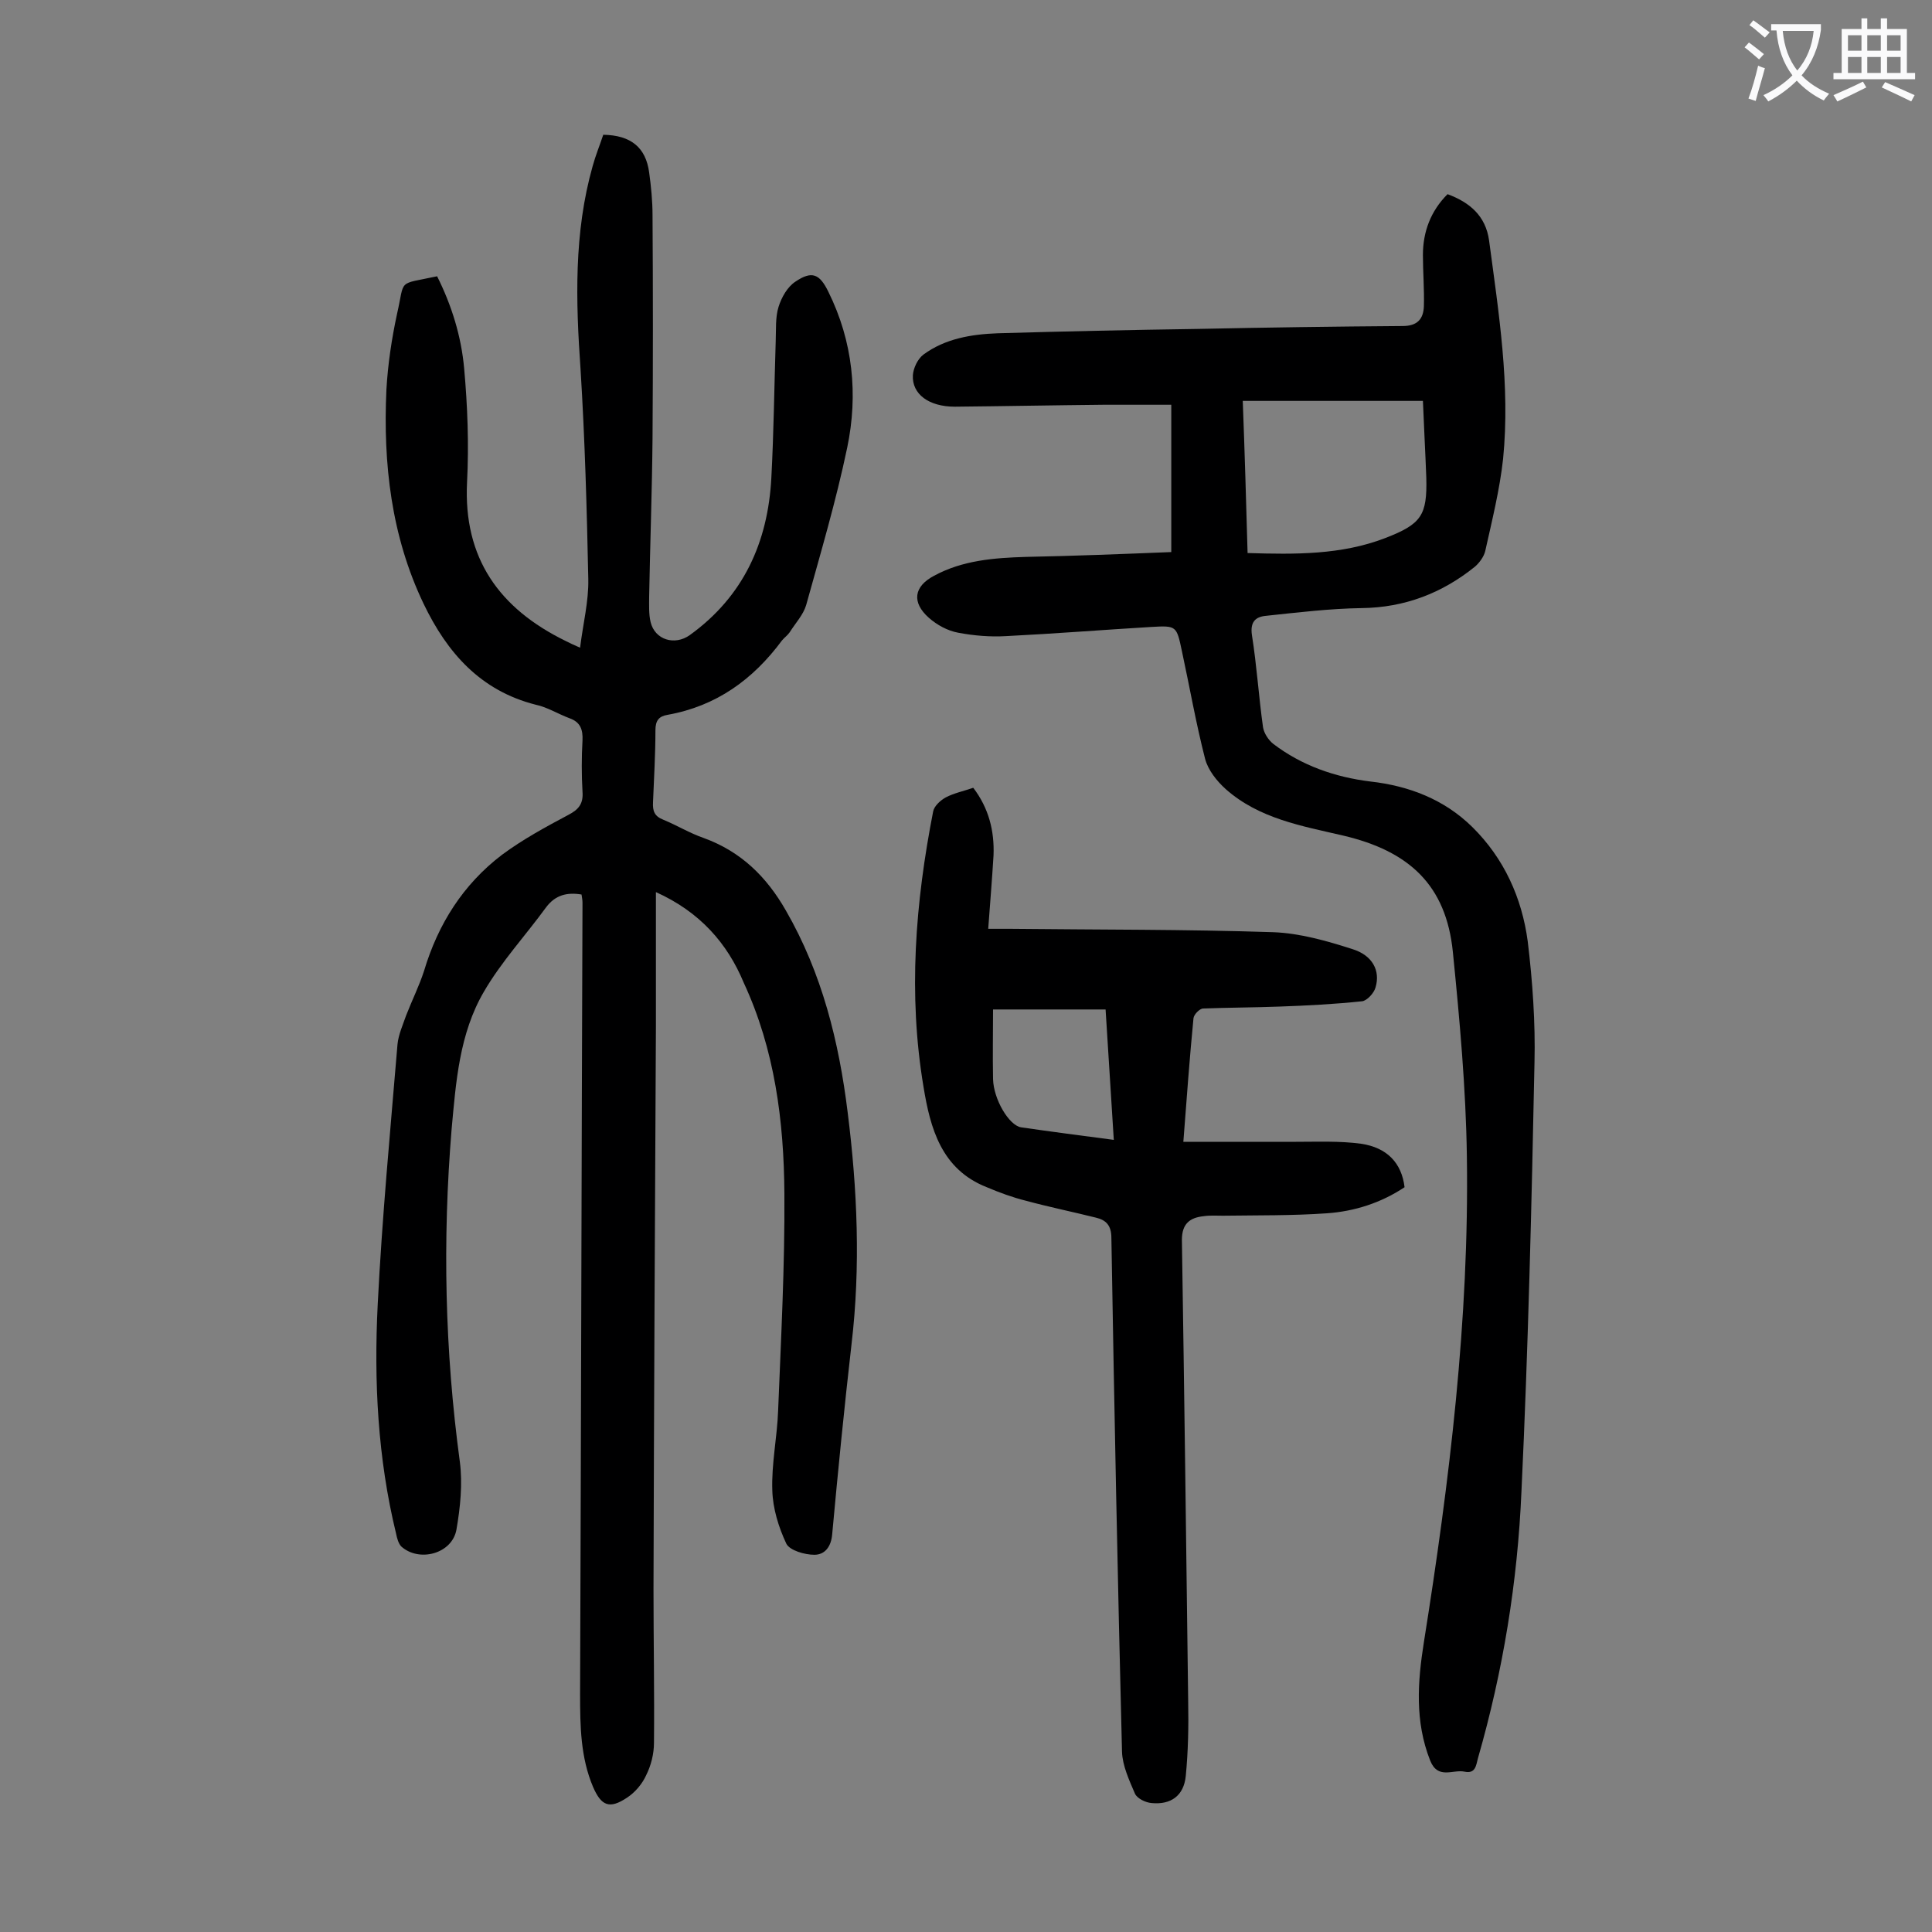 <svg enable-background="new 0 0 400 400" viewBox="0 0 400 400" xmlns="http://www.w3.org/2000/svg"><rect x="0" y="0" width="400" height="400" fill="#808080" stroke="none"/><g fill="#000001"><path d="m135.8 184.7v27.8c-.2 38.8-.4 77.6-.5 116.5 0 10.6.2 21.2.1 31.8 0 2.3-.6 4.7-1.6 6.7-.8 1.8-2.3 3.6-4 4.7-3.6 2.4-5.3 1.7-7-2.2-2.6-6.1-2.7-12.6-2.7-19.2.2-54.6.3-109.3.5-163.9 0-.5-.1-1.1-.2-1.7-3-.5-5.4.1-7.3 2.6-4.3 5.9-9.3 11.3-12.9 17.5-5.1 8.7-5.8 18.7-6.7 28.5-1.9 23-1.4 45.9 1.7 68.8.6 4.6.1 9.5-.7 14.1-.9 5-7.7 6.8-11.4 3.5-.6-.6-.9-1.7-1.1-2.7-3.8-15.6-4.6-31.5-3.8-47.4.9-18 2.6-35.9 4.1-53.9.2-2 1.1-4 1.8-6 1.2-3.1 2.7-6.1 3.7-9.2 2.9-9.7 8.1-17.9 16.1-24 4.3-3.2 9.1-5.8 13.8-8.3 2.1-1.1 3.1-2.3 2.9-4.8-.2-3.5-.2-7.1 0-10.6.1-2.2-.4-3.8-2.7-4.6-2.4-.9-4.6-2.3-7-2.8-11.4-2.9-18.3-10.7-23.2-20.9-6.7-14-8.4-29-7.7-44.3.3-5.3 1.1-10.6 2.2-15.7 1.7-7.4-.1-6 8.3-7.8 3 6 5 12.4 5.6 19.1.7 7.8 1 15.7.6 23.5-.8 15.8 6.7 26.2 20.4 32.9.8.4 1.6.8 3 1.4.6-4.9 1.8-9.6 1.7-14.2-.3-14.5-.7-28.9-1.6-43.4-1-14.2-1.4-28.3 2.5-42.1.6-2.2 1.5-4.4 2.2-6.5 5.7.1 8.8 2.6 9.5 7.8.4 2.9.7 5.9.7 8.9.1 15.4.1 30.7 0 46.1-.1 10.9-.5 21.9-.7 32.8 0 1.8-.1 3.6.3 5.3.9 3.7 5 4.9 8.1 2.7 11.1-8 16.2-19.2 16.9-32.6.5-9.4.6-18.8.9-28.2.1-2.4-.1-5 .6-7.2.6-1.9 1.8-4.1 3.5-5.2 3.4-2.3 5-1.6 6.8 2.1 5.1 10.3 6.2 21.3 3.9 32.3s-5.5 21.8-8.5 32.6c-.6 2-2.2 3.7-3.4 5.6-.4.6-1.1 1.1-1.6 1.7-6 8.1-13.6 13.6-23.7 15.4-1.8.3-2.5 1.2-2.5 3.2 0 5-.3 9.9-.5 14.9-.1 1.8.3 2.9 2.1 3.6 2.9 1.2 5.5 2.8 8.4 3.8 7.7 2.8 13 8 17 15 7.5 13 11 27.2 12.8 41.8 2 15.9 2.7 31.9.8 48-1.5 13.1-2.8 26.2-4 39.3-.2 2.6-1.5 4.3-3.7 4.3-2 0-5.1-.9-5.8-2.3-1.6-3.4-2.8-7.3-2.9-11-.2-5.5 1-11 1.2-16.5.6-15 1.4-30 1.3-45s-2-29.8-8.4-43.6c-3.4-8.2-9.1-14.7-18.2-18.8z"/><path d="m242.5 114.3c0-10.8 0-20.6 0-30.5-5 0-9.5 0-14 0-10.3.1-20.6.3-30.8.4-5.4 0-8.9-2.6-8.7-6.5.1-1.5 1-3.4 2.2-4.3 4.5-3.3 9.9-4.2 15.4-4.4 13.8-.4 27.6-.7 41.4-.9 14.1-.3 28.3-.5 42.4-.6 3 0 4.3-1.4 4.4-4.1.1-3.5-.2-7.1-.2-10.6 0-4.8 1.6-9.1 5.1-12.6 4.6 1.7 7.9 4.5 8.6 9.6 2 15 4.4 30 2.9 45.2-.7 6.4-2.3 12.8-3.7 19.1-.3 1.2-1.2 2.4-2.1 3.2-6.8 5.5-14.6 8.5-23.5 8.6-6.6.1-13.2.9-19.8 1.6-2.2.2-3.3 1.3-2.9 4 1 6.3 1.4 12.7 2.3 19.1.2 1.2 1.1 2.6 2.1 3.4 5.9 4.5 12.8 6.9 20.1 7.8 8 .9 15.3 3.7 21.1 9.4 6.6 6.5 10.3 14.7 11.5 23.7 1 8.3 1.6 16.8 1.4 25.1-.6 29.6-1.3 59.2-2.7 88.8-.8 18.7-3.8 37.1-9 55.2-.4 1.5-.5 3.3-2.8 2.8-2.4-.5-5.5 1.7-7.1-2.3-3.2-8.1-2.6-16.3-1.3-24.5 5.3-33.3 9.4-66.8 8.9-100.6-.2-14.1-1.5-28.3-2.9-42.3-1.4-13.9-9.1-20.9-22.7-24.1-8.6-2-17.4-3.5-24.3-9.6-1.9-1.7-3.7-4-4.3-6.3-1.9-7.4-3.2-14.9-4.8-22.3-1.1-5.2-1.1-5.3-6.3-5-10 .6-20.1 1.4-30.1 1.9-3.3.2-6.7-.1-9.9-.7-2.2-.4-4.4-1.6-6.1-3.1-3.6-3.2-3.1-6.5 1.1-8.7 5.9-3.2 12.4-3.7 19-3.9 10.1-.2 20.1-.6 30.1-1zm15.8.2c9.9.3 19.4.4 28.5-3.1 7.5-2.9 8.7-4.7 8.5-12.5-.2-5.4-.5-10.7-.7-15.9-12.6 0-24.9 0-37.3 0 .4 10.5.7 20.8 1 31.5z"/><path d="m290.8 245.8c-4.8 3.2-10.3 5-16.1 5.4-7.1.5-14.3.4-21.5.5-1.3 0-2.7-.1-4 .1-2.9.3-4.5 1.6-4.5 4.9.5 31.8.9 63.7 1.3 95.5.1 5.2 0 10.4-.5 15.5-.4 4.1-3.1 6-7.1 5.6-1.2-.1-2.9-.9-3.4-1.9-1.2-2.8-2.6-5.8-2.7-8.7-.9-35.5-1.6-70.9-2.2-106.4 0-2.6-1.1-3.7-3.2-4.2-4.8-1.2-9.7-2.2-14.5-3.5-2.8-.7-5.5-1.7-8.1-2.8-9.4-3.7-11.7-12.2-13.1-20.8-3.2-19.1-1.7-38.1 2-57 .2-1.1 1.5-2.3 2.6-2.9 1.7-.9 3.7-1.3 5.7-2 3.2 4.2 4.4 8.9 4.2 14-.3 4.9-.7 9.8-1.1 15.2h4.6c18.1.2 36.3.1 54.4.7 5.5.2 11.1 1.8 16.4 3.5 4.2 1.3 5.8 4.5 4.8 7.9-.3 1.2-1.8 2.8-2.8 2.9-5.7.6-11.4.9-17.1 1.1-5.3.2-10.6.2-15.8.4-.7 0-1.9 1.2-2 2-.8 8.2-1.4 16.5-2.1 25.6h23.3c4.5 0 9.1-.2 13.5.4 5.4.8 8.4 4 9 9zm-60.2-9.8c-.6-9.2-1.1-17.8-1.7-27-8.1 0-15.9 0-23.3 0 0 4.7-.1 9.5 0 14.4.1 4.2 3.3 9.6 5.8 10 6.2.9 12.4 1.7 19.2 2.6z"/></g><path d="m362.1 8.8c1.1.8 2.1 1.6 3.1 2.4l-1 1.1c-1.3-1.1-2.3-2-3-2.5zm1.9 4.8c.5.2.9.4 1.4.5-.6 2.3-1.3 4.5-1.9 6.8l-1.5-.5c.8-2.1 1.4-4.3 2-6.8zm-1-9.4c1.3.9 2.4 1.8 3.4 2.5l-1 1.1c-1.4-1.2-2.4-2.1-3.2-2.6zm3.7 2.2v-1.4h10.3v1.2c-.5 3.6-1.8 6.8-4 9.4 1.5 1.6 3.4 2.8 5.7 3.8-.3.4-.7.8-1.1 1.4-2.3-1.1-4.1-2.5-5.6-4.1-1.6 1.6-3.6 3.1-5.9 4.3-.3-.5-.7-.9-1-1.3 2.4-1.1 4.4-2.5 6-4.1-1.9-2.5-3-5.6-3.3-9.3h-1.1zm8.8 0h-6.4c.3 3.3 1.3 6 3 8.2 2-2.3 3.1-5.1 3.4-8.2z" fill="#fafafb"/><path d="m385.3 3.8h1.3v2.2h2.8v-2.2h1.3v2.2h4.1v9.1h1.7v1.3h-16.9v-1.3h1.7v-9.1h4.1v-2.2zm.4 13.1.7 1.2c-1.8.9-3.8 1.9-6 2.9-.2-.4-.5-.8-.8-1.3 2.3-1 4.3-1.9 6.1-2.8zm-3.1-6.4h2.8v-3.2h-2.8zm0 4.6h2.8v-3.3h-2.8zm4-4.6h2.8v-3.2h-2.8zm0 4.6h2.8v-3.3h-2.8zm3.7 1.9c2.1.9 4.1 1.8 6.1 2.7l-.7 1.3c-2.2-1.1-4.2-2-6.1-2.9zm3.2-9.7h-2.8v3.2h2.8zm-2.8 7.8h2.8v-3.3h-2.8z" fill="#fafafb"/></svg>